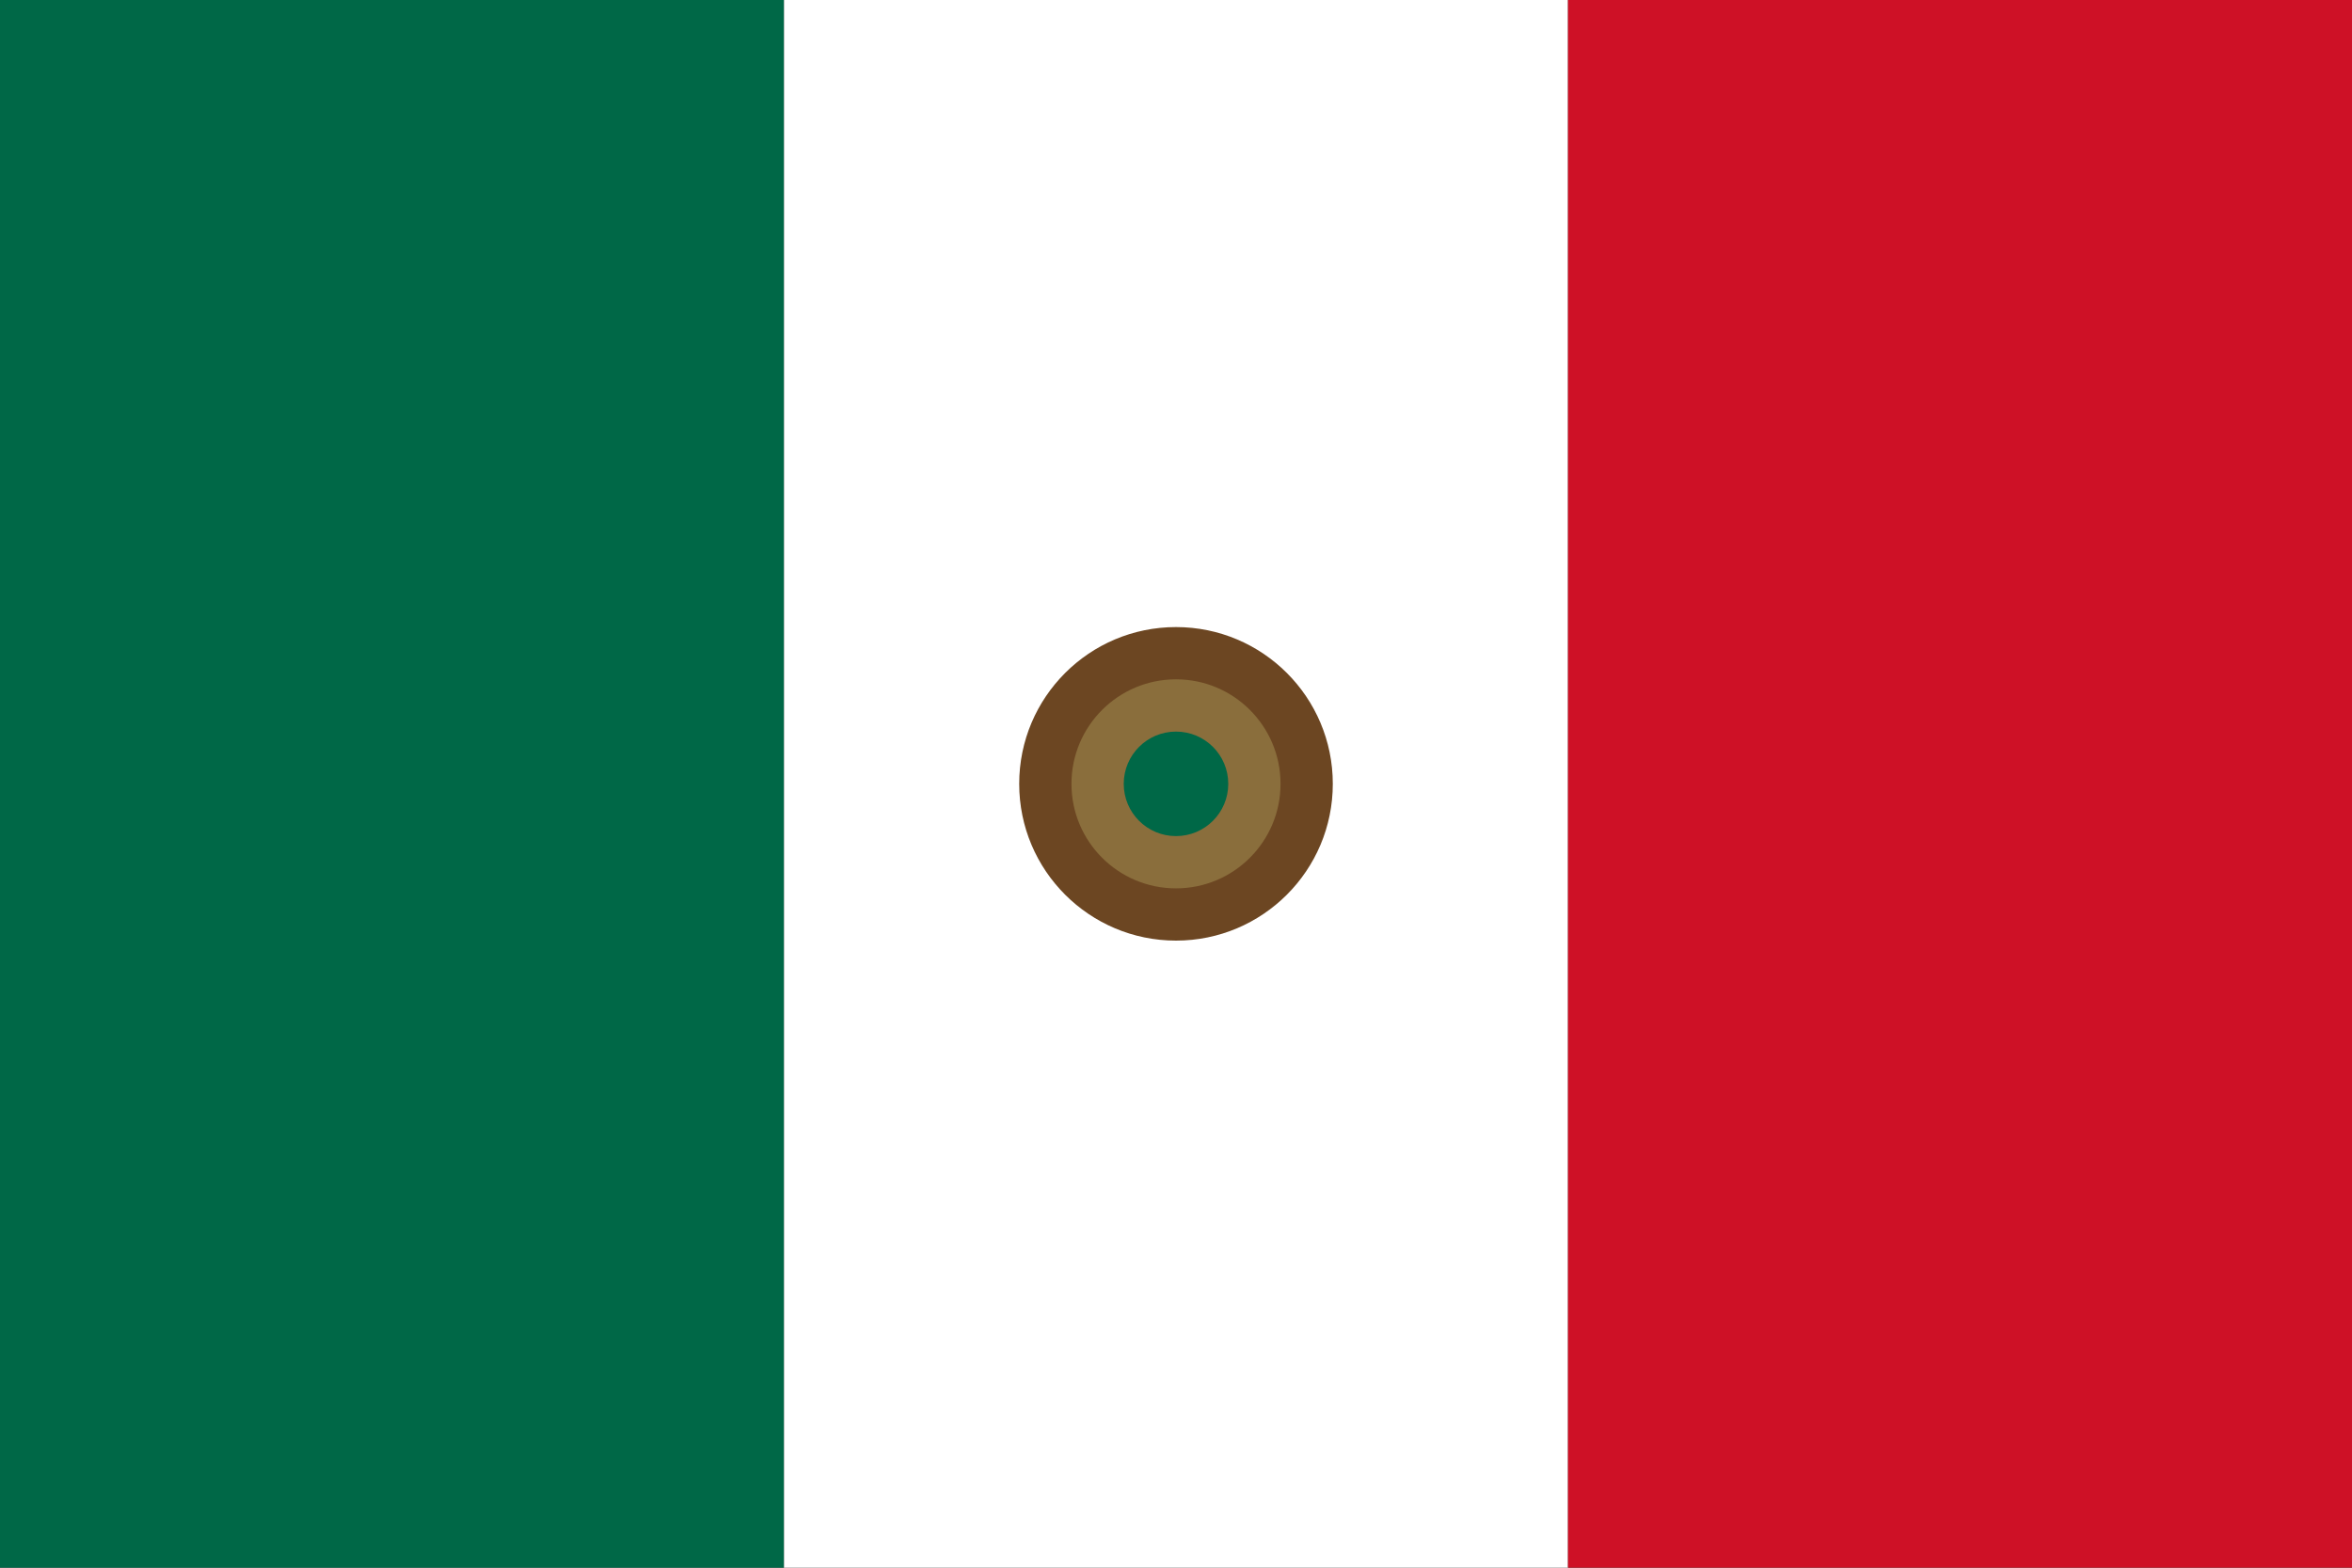 <svg xmlns="http://www.w3.org/2000/svg" viewBox="0 0 900 600">
  <rect x="0" y="0" width="900" height="600" fill="#333333" stroke="none"/>
  <rect width="300" height="600" fill="#006847"/>
  <rect width="300" height="600" x="300" fill="#ffffff"/>
  <rect width="300" height="600" x="600" fill="#ce1126"/>
  <g transform="translate(450,300)">
    <path d="M0,-60 C33.137,-60 60,-33.137 60,0 C60,33.137 33.137,60 0,60 C-33.137,60 -60,33.137 -60,0 C-60,-33.137 -33.137,-60 0,-60 Z" fill="#6c4622"/>
    <path d="M0,-40 C22.091,-40 40,-22.091 40,0 C40,22.091 22.091,40 0,40 C-22.091,40 -40,22.091 -40,0 C-40,-22.091 -22.091,-40 0,-40 Z" fill="#8a6e3c"/>
    <path d="M0,-20 C11.046,-20 20,-11.046 20,0 C20,11.046 11.046,20 0,20 C-11.046,20 -20,11.046 -20,0 C-20,-11.046 -11.046,-20 0,-20 Z" fill="#006847"/>
  </g>
</svg>
